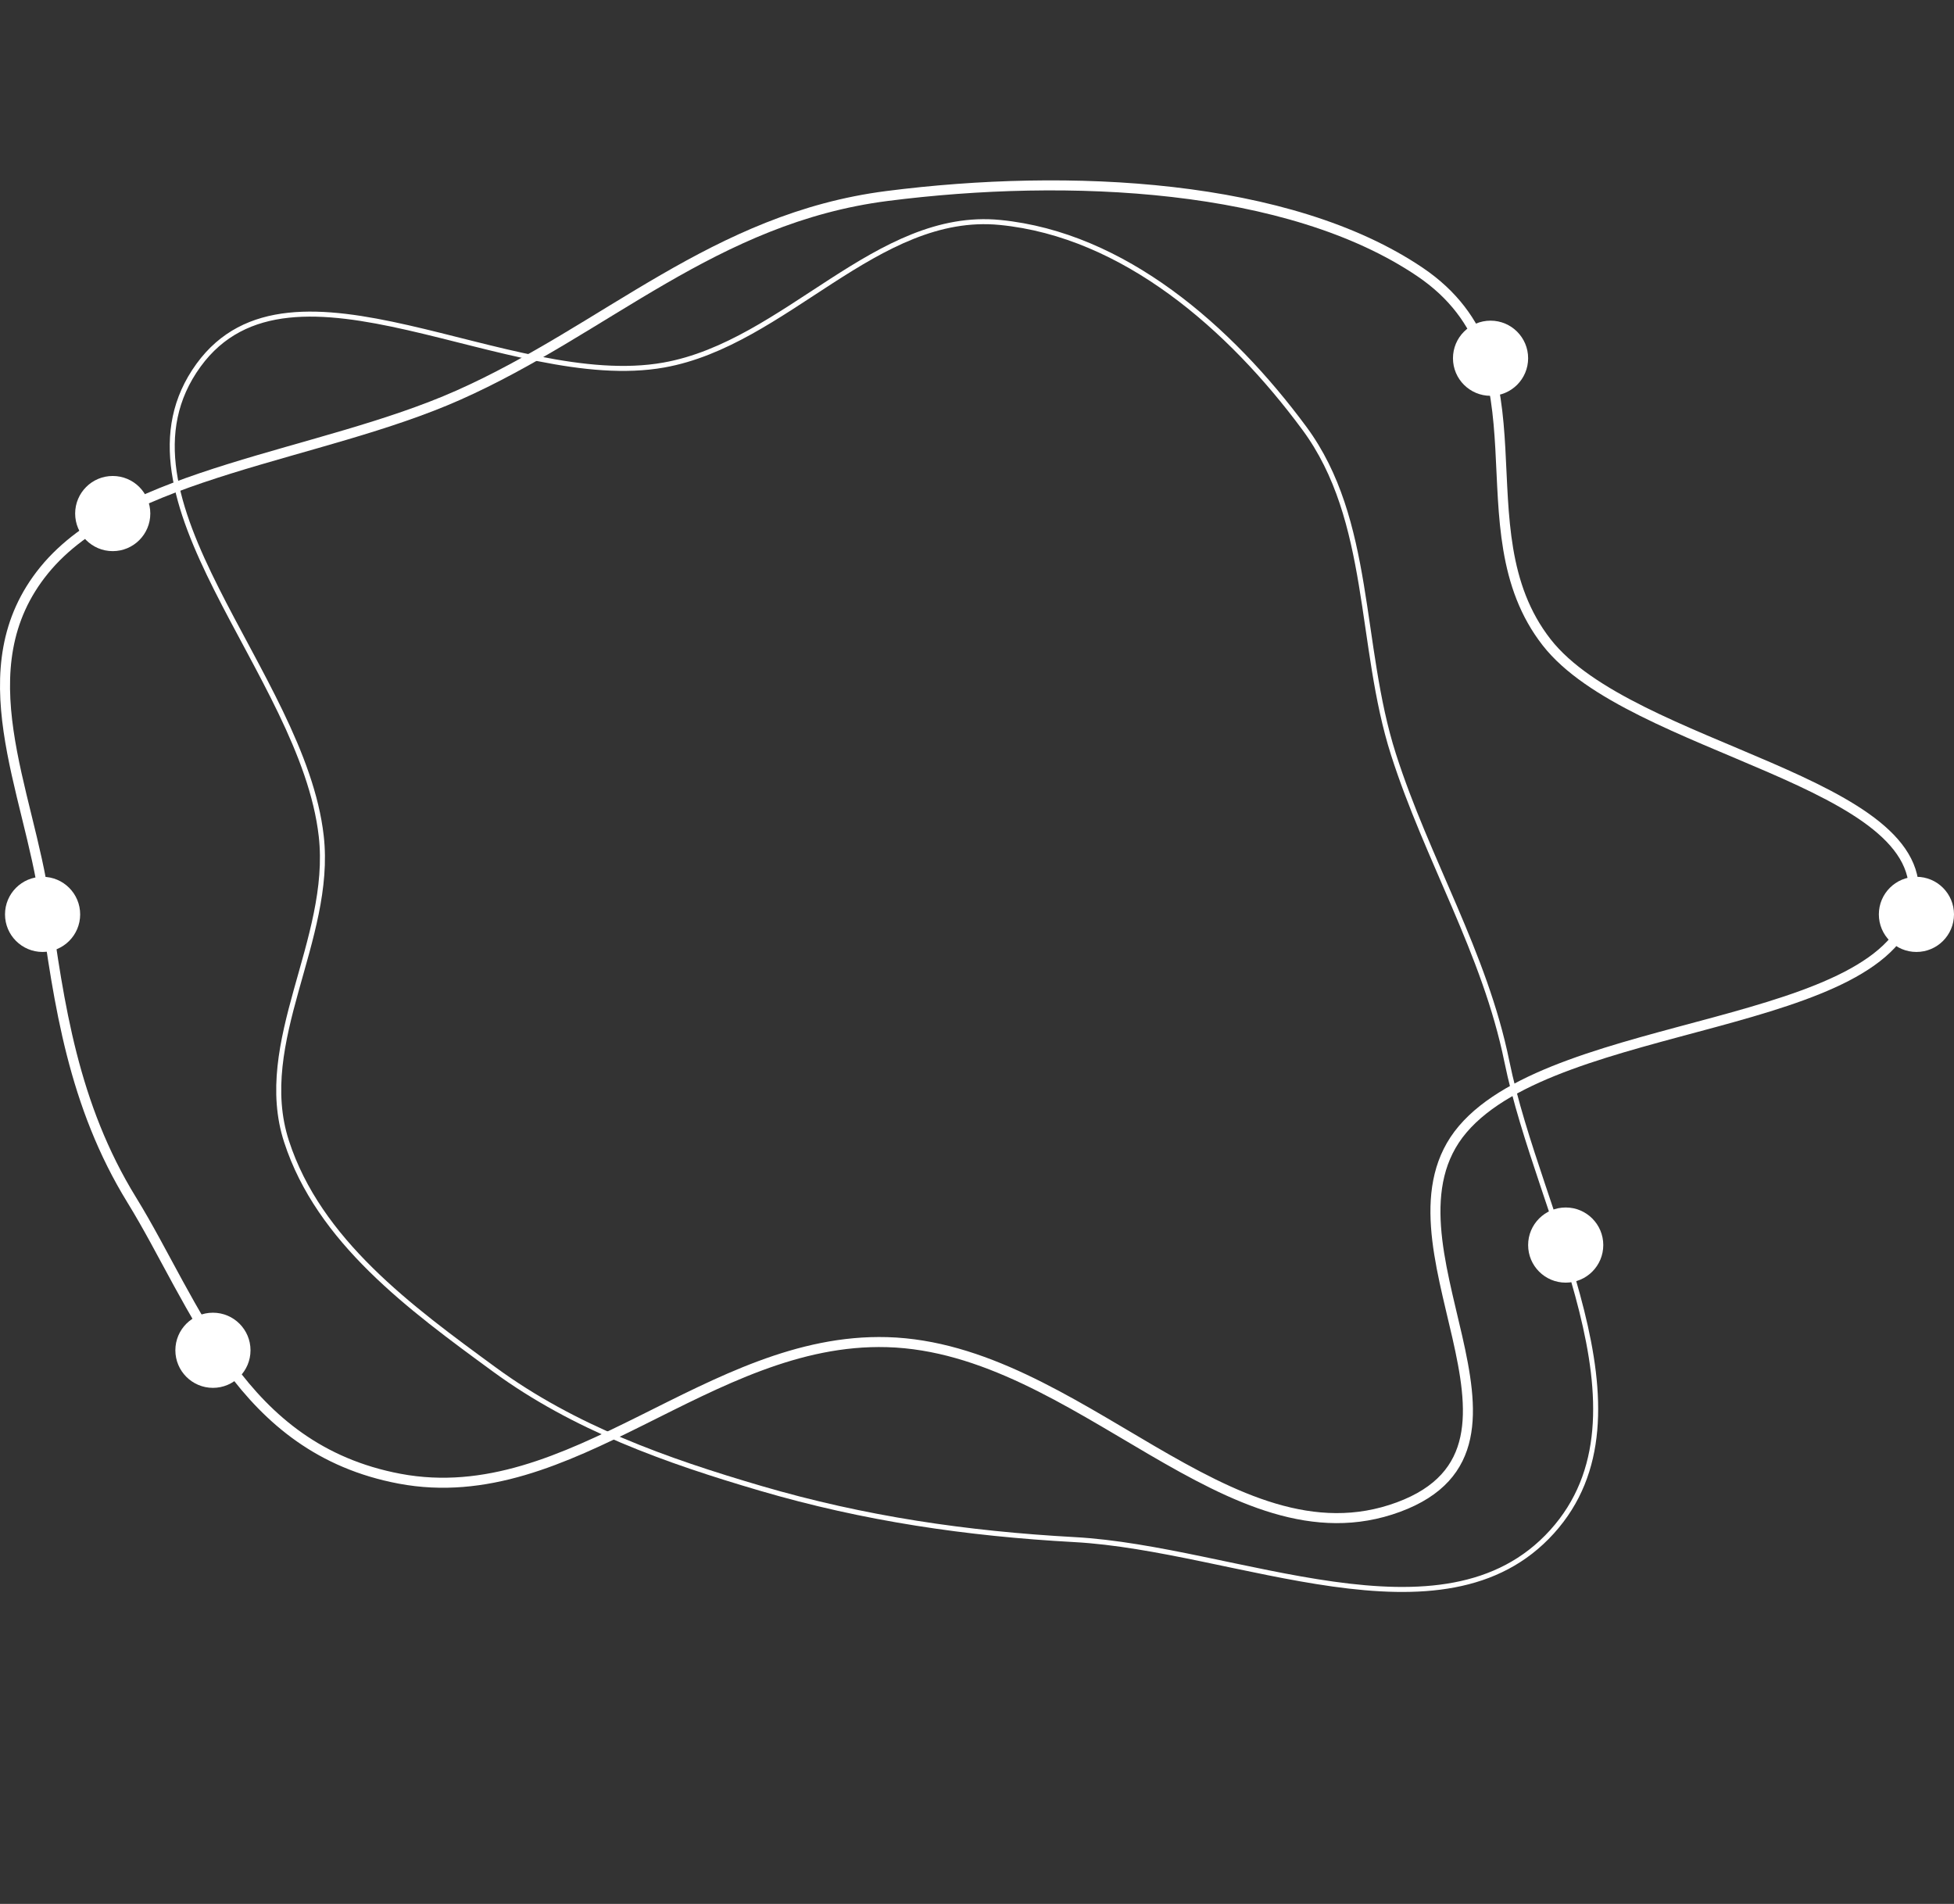 <?xml version="1.0" encoding="UTF-8"?> <svg xmlns="http://www.w3.org/2000/svg" width="390" height="380" viewBox="0 0 390 380" fill="none"><rect x="0" y="0" width="390" height="380" fill="#333333" stroke="none"/> <path fill-rule="evenodd" clip-rule="evenodd" d="M177.055 39.118C213.279 34.479 257.263 36.584 283.439 54.298C310.212 72.416 290.951 105.502 308.702 128.207C325.54 149.744 385.975 155.853 381.793 180.099C377.364 205.778 310.962 203.025 291.942 225.384C273.004 247.646 312.278 288.533 279.122 300.795C245.464 313.244 215.302 268.961 177.055 267.875C141.426 266.863 114.153 301.602 79.774 295.136C47.918 289.144 39.114 260.316 26.307 239.52C14.642 220.578 11.775 200.555 8.932 180.099C5.821 157.713 -7.187 133.437 8.833 113.79C24.86 94.134 63.837 91.145 91.462 78.882C120.896 65.817 142.549 43.537 177.055 39.118Z" stroke="white" stroke-width="2"></path> <path fill-rule="evenodd" clip-rule="evenodd" d="M57.187 227.814C50.761 208.026 66.46 187.54 64.116 166.869C60.407 134.147 20.269 99.504 39.625 72.892C58.154 47.417 101.493 78.379 132.495 72.857C156.831 68.523 174.999 41.976 199.603 44.4C224.325 46.836 245.538 65.462 260.322 85.452C273.933 103.856 271.148 128.765 278.123 150.569C284.87 171.661 296.324 190.13 300.749 211.828C307.141 243.172 331.199 282.014 309.767 305.724C288.087 329.708 246.736 309.057 214.458 307.288C192.983 306.111 172.502 303.119 151.859 297.067C132.919 291.516 114.633 285.012 98.697 273.355C81.835 261.02 63.642 247.692 57.187 227.814Z" stroke="white"></path> <circle cx="22.5" cy="102.5" r="7.5" fill="white"></circle> <circle cx="8.5" cy="182.5" r="7.5" fill="white"></circle> <circle cx="297.5" cy="71.5" r="7.5" fill="white"></circle> <circle cx="382.5" cy="182.5" r="7.5" fill="white"></circle> <circle cx="312.5" cy="248.5" r="7.5" fill="white"></circle> <circle cx="42.5" cy="269.5" r="7.5" fill="white"></circle> </svg> 